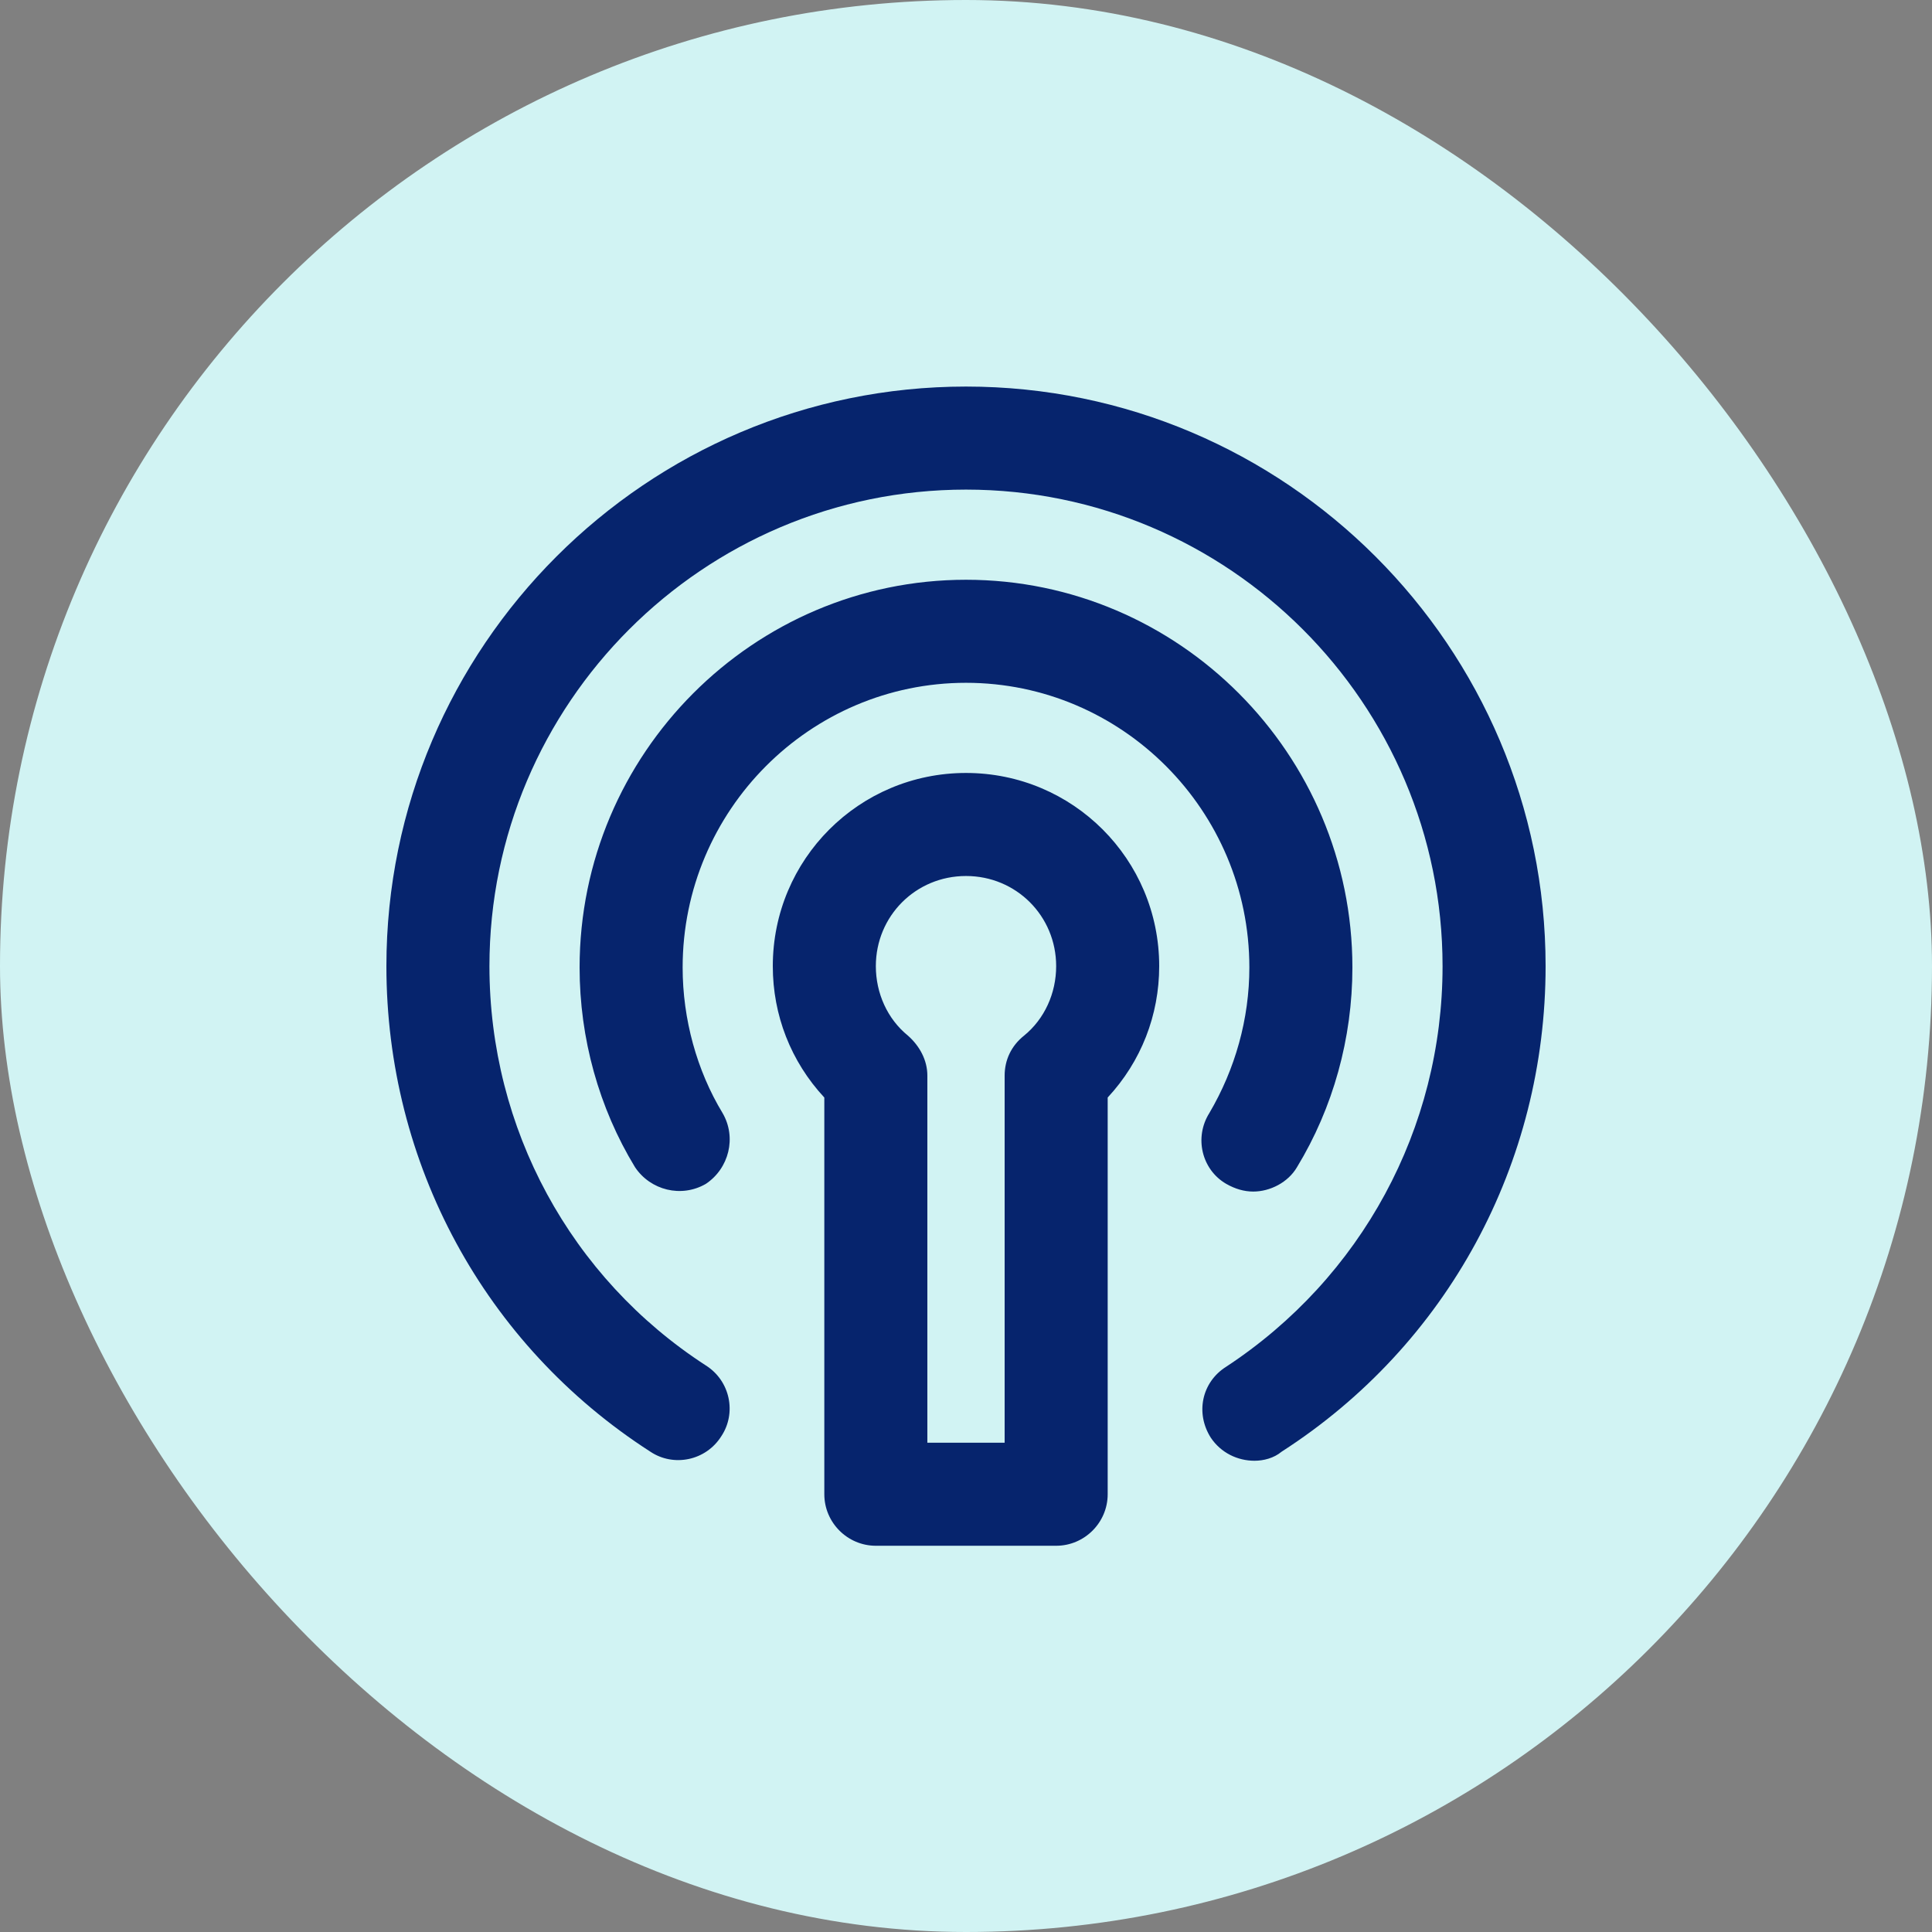 <svg width="36" height="36" viewBox="0 0 36 36" fill="none" xmlns="http://www.w3.org/2000/svg">
<rect x="0" y="0" width="36" height="36" fill="#808080" stroke="none"/>
<rect width="36" height="36" rx="18" fill="#D1F3F3"/>
<path d="M19.68 28.803H16.32C15.792 28.803 15.36 28.371 15.36 27.843V20.451C14.736 19.779 14.4 18.915 14.4 18.003C14.4 16.011 16.008 14.403 18 14.403C19.992 14.403 21.6 16.011 21.6 18.003C21.6 18.915 21.264 19.779 20.64 20.451V27.843C20.64 28.371 20.208 28.803 19.68 28.803ZM17.28 26.883H18.72V20.043C18.72 19.755 18.84 19.491 19.08 19.299C19.464 18.987 19.68 18.507 19.68 18.003C19.68 17.068 18.936 16.323 18 16.323C17.064 16.323 16.32 17.068 16.32 18.003C16.32 18.508 16.536 18.988 16.92 19.299C17.136 19.491 17.28 19.754 17.28 20.043V26.883ZM23.375 27.219C23.063 27.219 22.751 27.074 22.56 26.787C22.272 26.331 22.392 25.754 22.848 25.467C25.368 23.811 26.88 21.028 26.88 18.003C26.88 13.108 22.895 9.123 18 9.123C13.104 9.123 9.12 13.108 9.12 18.003C9.12 21.028 10.632 23.811 13.152 25.443C13.608 25.731 13.728 26.331 13.44 26.763C13.152 27.219 12.552 27.339 12.12 27.051C9.024 25.059 7.2 21.675 7.2 18.003C7.2 12.051 12.048 7.203 18 7.203C23.952 7.203 28.8 12.051 28.8 18.003C28.8 21.675 26.976 25.059 23.88 27.051C23.736 27.171 23.544 27.219 23.375 27.219ZM23.352 22.203C23.184 22.203 23.016 22.155 22.848 22.059C22.392 21.794 22.248 21.195 22.535 20.739C23.015 19.923 23.28 18.987 23.28 18.027C23.28 15.099 20.904 12.723 18 12.723C15.095 12.723 12.72 15.099 12.72 18.028C12.72 18.988 12.984 19.948 13.464 20.74C13.729 21.195 13.584 21.772 13.152 22.06C12.696 22.324 12.12 22.18 11.832 21.748C11.16 20.643 10.8 19.348 10.8 18.028C10.8 14.043 14.04 10.803 18 10.803C21.96 10.803 25.2 14.043 25.2 18.028C25.2 19.348 24.84 20.643 24.168 21.748C24 22.035 23.664 22.203 23.352 22.203Z" fill="#06246D"/>
</svg>
